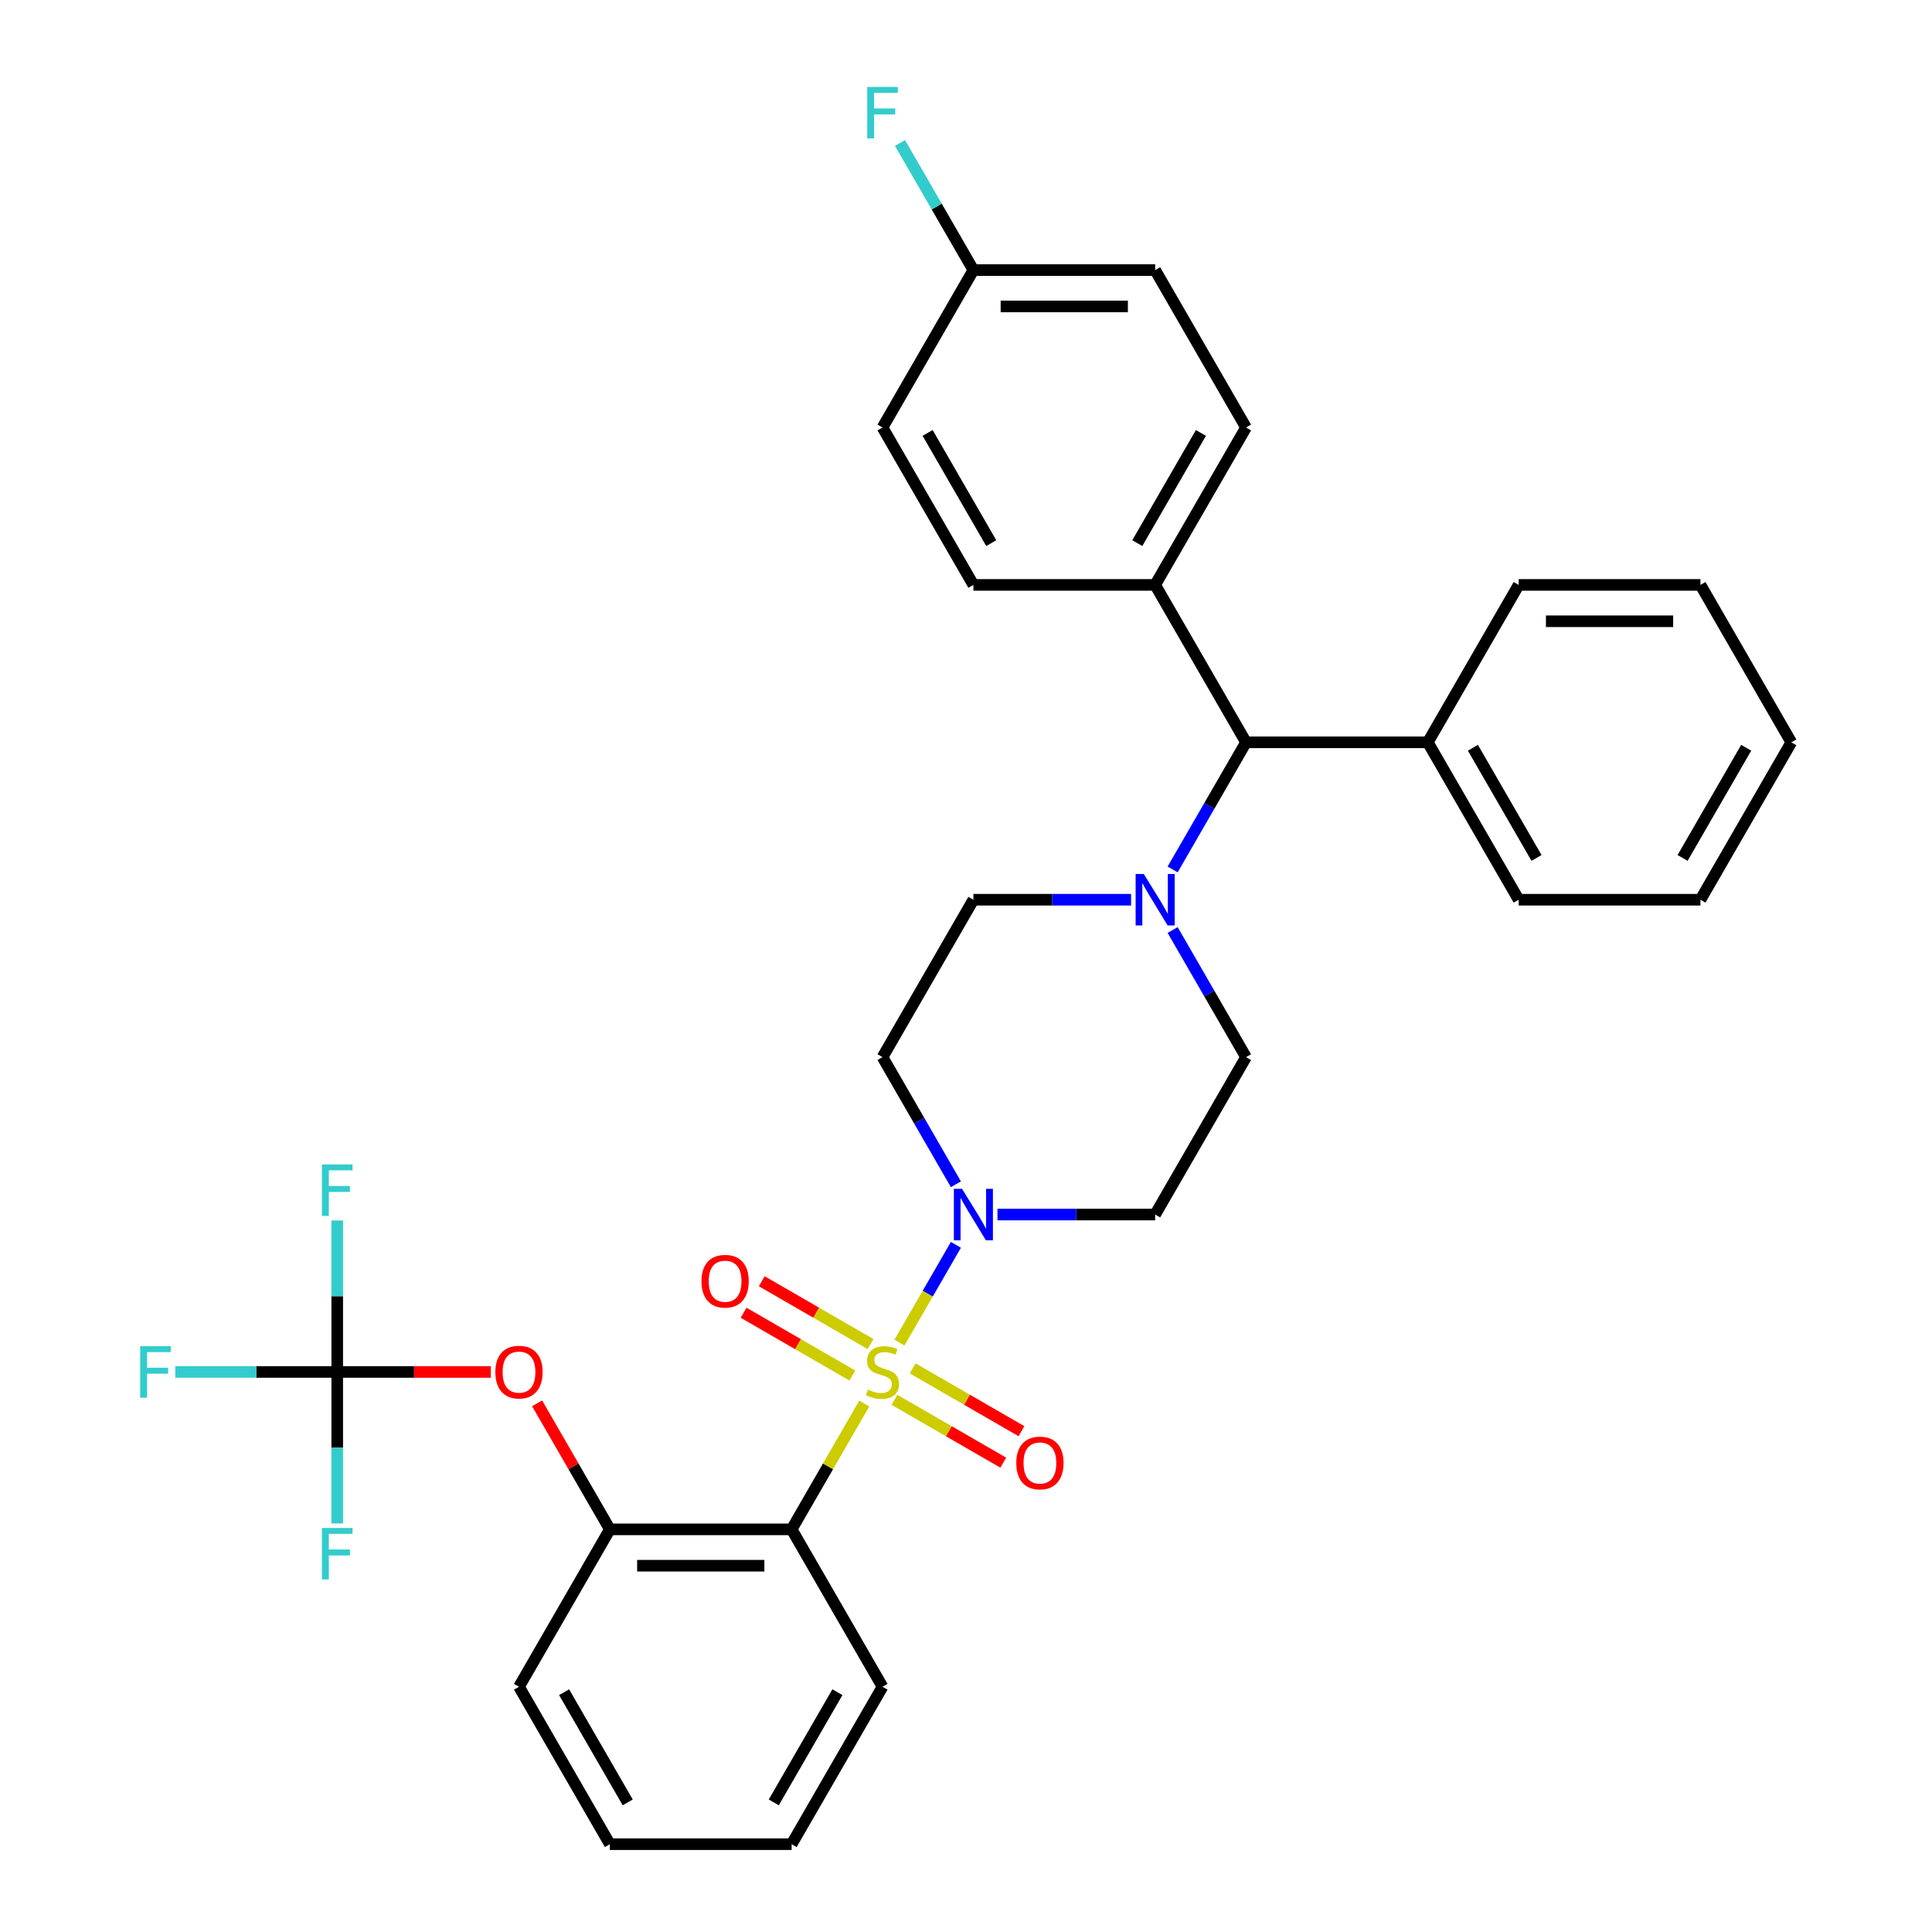 <?xml version='1.0' encoding='iso-8859-1'?>
<svg version='1.1' baseProfile='full'
              xmlns='http://www.w3.org/2000/svg'
                      xmlns:rdkit='http://www.rdkit.org/xml'
                      xmlns:xlink='http://www.w3.org/1999/xlink'
                  xml:space='preserve'
width='1000px' height='1000px' viewBox='0 0 1000 1000'>
<!-- END OF HEADER -->
<rect style='opacity:1.0;fill:#FFFFFF;stroke:none' width='1000' height='1000' x='0' y='0'> </rect>
<path class='bond-0' d='M 644.945,547.172 L 597.905,628.647' style='fill:none;fill-rule:evenodd;stroke:#000000;stroke-width:6px;stroke-linecap:butt;stroke-linejoin:miter;stroke-opacity:1' />
<path class='bond-1' d='M 644.945,547.172 L 625.95,514.272' style='fill:none;fill-rule:evenodd;stroke:#000000;stroke-width:6px;stroke-linecap:butt;stroke-linejoin:miter;stroke-opacity:1' />
<path class='bond-1' d='M 625.95,514.272 L 606.954,481.371' style='fill:none;fill-rule:evenodd;stroke:#0000FF;stroke-width:6px;stroke-linecap:butt;stroke-linejoin:miter;stroke-opacity:1' />
<path class='bond-2' d='M 597.905,628.647 L 557.094,628.647' style='fill:none;fill-rule:evenodd;stroke:#000000;stroke-width:6px;stroke-linecap:butt;stroke-linejoin:miter;stroke-opacity:1' />
<path class='bond-2' d='M 557.094,628.647 L 516.283,628.647' style='fill:none;fill-rule:evenodd;stroke:#0000FF;stroke-width:6px;stroke-linecap:butt;stroke-linejoin:miter;stroke-opacity:1' />
<path class='bond-3' d='M 494.777,612.973 L 475.782,580.073' style='fill:none;fill-rule:evenodd;stroke:#0000FF;stroke-width:6px;stroke-linecap:butt;stroke-linejoin:miter;stroke-opacity:1' />
<path class='bond-3' d='M 475.782,580.073 L 456.787,547.172' style='fill:none;fill-rule:evenodd;stroke:#000000;stroke-width:6px;stroke-linecap:butt;stroke-linejoin:miter;stroke-opacity:1' />
<path class='bond-4' d='M 494.777,644.321 L 480.165,669.629' style='fill:none;fill-rule:evenodd;stroke:#0000FF;stroke-width:6px;stroke-linecap:butt;stroke-linejoin:miter;stroke-opacity:1' />
<path class='bond-4' d='M 480.165,669.629 L 465.553,694.938' style='fill:none;fill-rule:evenodd;stroke:#CCCC00;stroke-width:6px;stroke-linecap:butt;stroke-linejoin:miter;stroke-opacity:1' />
<path class='bond-5' d='M 456.787,547.172 L 503.827,465.698' style='fill:none;fill-rule:evenodd;stroke:#000000;stroke-width:6px;stroke-linecap:butt;stroke-linejoin:miter;stroke-opacity:1' />
<path class='bond-6' d='M 503.827,465.698 L 544.638,465.698' style='fill:none;fill-rule:evenodd;stroke:#000000;stroke-width:6px;stroke-linecap:butt;stroke-linejoin:miter;stroke-opacity:1' />
<path class='bond-6' d='M 544.638,465.698 L 585.449,465.698' style='fill:none;fill-rule:evenodd;stroke:#0000FF;stroke-width:6px;stroke-linecap:butt;stroke-linejoin:miter;stroke-opacity:1' />
<path class='bond-7' d='M 606.954,450.024 L 625.95,417.124' style='fill:none;fill-rule:evenodd;stroke:#0000FF;stroke-width:6px;stroke-linecap:butt;stroke-linejoin:miter;stroke-opacity:1' />
<path class='bond-7' d='M 625.95,417.124 L 644.945,384.223' style='fill:none;fill-rule:evenodd;stroke:#000000;stroke-width:6px;stroke-linecap:butt;stroke-linejoin:miter;stroke-opacity:1' />
<path class='bond-8' d='M 462.978,724.559 L 491.134,740.815' style='fill:none;fill-rule:evenodd;stroke:#CCCC00;stroke-width:6px;stroke-linecap:butt;stroke-linejoin:miter;stroke-opacity:1' />
<path class='bond-8' d='M 491.134,740.815 L 519.29,757.071' style='fill:none;fill-rule:evenodd;stroke:#FF0000;stroke-width:6px;stroke-linecap:butt;stroke-linejoin:miter;stroke-opacity:1' />
<path class='bond-8' d='M 472.385,708.264 L 500.542,724.52' style='fill:none;fill-rule:evenodd;stroke:#CCCC00;stroke-width:6px;stroke-linecap:butt;stroke-linejoin:miter;stroke-opacity:1' />
<path class='bond-8' d='M 500.542,724.52 L 528.698,740.776' style='fill:none;fill-rule:evenodd;stroke:#FF0000;stroke-width:6px;stroke-linecap:butt;stroke-linejoin:miter;stroke-opacity:1' />
<path class='bond-9' d='M 450.597,695.684 L 422.44,679.428' style='fill:none;fill-rule:evenodd;stroke:#CCCC00;stroke-width:6px;stroke-linecap:butt;stroke-linejoin:miter;stroke-opacity:1' />
<path class='bond-9' d='M 422.44,679.428 L 394.284,663.172' style='fill:none;fill-rule:evenodd;stroke:#FF0000;stroke-width:6px;stroke-linecap:butt;stroke-linejoin:miter;stroke-opacity:1' />
<path class='bond-9' d='M 441.189,711.979 L 413.033,695.723' style='fill:none;fill-rule:evenodd;stroke:#CCCC00;stroke-width:6px;stroke-linecap:butt;stroke-linejoin:miter;stroke-opacity:1' />
<path class='bond-9' d='M 413.033,695.723 L 384.876,679.467' style='fill:none;fill-rule:evenodd;stroke:#FF0000;stroke-width:6px;stroke-linecap:butt;stroke-linejoin:miter;stroke-opacity:1' />
<path class='bond-10' d='M 447.347,726.473 L 428.547,759.034' style='fill:none;fill-rule:evenodd;stroke:#CCCC00;stroke-width:6px;stroke-linecap:butt;stroke-linejoin:miter;stroke-opacity:1' />
<path class='bond-10' d='M 428.547,759.034 L 409.748,791.596' style='fill:none;fill-rule:evenodd;stroke:#000000;stroke-width:6px;stroke-linecap:butt;stroke-linejoin:miter;stroke-opacity:1' />
<path class='bond-11' d='M 644.945,384.223 L 597.905,302.749' style='fill:none;fill-rule:evenodd;stroke:#000000;stroke-width:6px;stroke-linecap:butt;stroke-linejoin:miter;stroke-opacity:1' />
<path class='bond-12' d='M 644.945,384.223 L 739.023,384.223' style='fill:none;fill-rule:evenodd;stroke:#000000;stroke-width:6px;stroke-linecap:butt;stroke-linejoin:miter;stroke-opacity:1' />
<path class='bond-13' d='M 597.905,302.749 L 644.945,221.274' style='fill:none;fill-rule:evenodd;stroke:#000000;stroke-width:6px;stroke-linecap:butt;stroke-linejoin:miter;stroke-opacity:1' />
<path class='bond-13' d='M 588.666,281.119 L 621.594,224.087' style='fill:none;fill-rule:evenodd;stroke:#000000;stroke-width:6px;stroke-linecap:butt;stroke-linejoin:miter;stroke-opacity:1' />
<path class='bond-14' d='M 597.905,302.749 L 503.827,302.749' style='fill:none;fill-rule:evenodd;stroke:#000000;stroke-width:6px;stroke-linecap:butt;stroke-linejoin:miter;stroke-opacity:1' />
<path class='bond-15' d='M 739.023,384.223 L 786.063,465.698' style='fill:none;fill-rule:evenodd;stroke:#000000;stroke-width:6px;stroke-linecap:butt;stroke-linejoin:miter;stroke-opacity:1' />
<path class='bond-15' d='M 762.374,387.036 L 795.302,444.069' style='fill:none;fill-rule:evenodd;stroke:#000000;stroke-width:6px;stroke-linecap:butt;stroke-linejoin:miter;stroke-opacity:1' />
<path class='bond-16' d='M 739.023,384.223 L 786.063,302.749' style='fill:none;fill-rule:evenodd;stroke:#000000;stroke-width:6px;stroke-linecap:butt;stroke-linejoin:miter;stroke-opacity:1' />
<path class='bond-17' d='M 786.063,465.698 L 880.142,465.698' style='fill:none;fill-rule:evenodd;stroke:#000000;stroke-width:6px;stroke-linecap:butt;stroke-linejoin:miter;stroke-opacity:1' />
<path class='bond-18' d='M 880.142,465.698 L 927.181,384.223' style='fill:none;fill-rule:evenodd;stroke:#000000;stroke-width:6px;stroke-linecap:butt;stroke-linejoin:miter;stroke-opacity:1' />
<path class='bond-18' d='M 870.903,444.069 L 903.83,387.036' style='fill:none;fill-rule:evenodd;stroke:#000000;stroke-width:6px;stroke-linecap:butt;stroke-linejoin:miter;stroke-opacity:1' />
<path class='bond-19' d='M 927.181,384.223 L 880.142,302.749' style='fill:none;fill-rule:evenodd;stroke:#000000;stroke-width:6px;stroke-linecap:butt;stroke-linejoin:miter;stroke-opacity:1' />
<path class='bond-20' d='M 880.142,302.749 L 786.063,302.749' style='fill:none;fill-rule:evenodd;stroke:#000000;stroke-width:6px;stroke-linecap:butt;stroke-linejoin:miter;stroke-opacity:1' />
<path class='bond-20' d='M 866.03,321.564 L 800.175,321.564' style='fill:none;fill-rule:evenodd;stroke:#000000;stroke-width:6px;stroke-linecap:butt;stroke-linejoin:miter;stroke-opacity:1' />
<path class='bond-21' d='M 644.945,221.274 L 597.905,139.799' style='fill:none;fill-rule:evenodd;stroke:#000000;stroke-width:6px;stroke-linecap:butt;stroke-linejoin:miter;stroke-opacity:1' />
<path class='bond-22' d='M 597.905,139.799 L 503.827,139.799' style='fill:none;fill-rule:evenodd;stroke:#000000;stroke-width:6px;stroke-linecap:butt;stroke-linejoin:miter;stroke-opacity:1' />
<path class='bond-22' d='M 583.793,158.615 L 517.938,158.615' style='fill:none;fill-rule:evenodd;stroke:#000000;stroke-width:6px;stroke-linecap:butt;stroke-linejoin:miter;stroke-opacity:1' />
<path class='bond-23' d='M 503.827,139.799 L 456.787,221.274' style='fill:none;fill-rule:evenodd;stroke:#000000;stroke-width:6px;stroke-linecap:butt;stroke-linejoin:miter;stroke-opacity:1' />
<path class='bond-24' d='M 503.827,139.799 L 484.831,106.899' style='fill:none;fill-rule:evenodd;stroke:#000000;stroke-width:6px;stroke-linecap:butt;stroke-linejoin:miter;stroke-opacity:1' />
<path class='bond-24' d='M 484.831,106.899 L 465.836,73.998' style='fill:none;fill-rule:evenodd;stroke:#33CCCC;stroke-width:6px;stroke-linecap:butt;stroke-linejoin:miter;stroke-opacity:1' />
<path class='bond-25' d='M 456.787,221.274 L 503.827,302.749' style='fill:none;fill-rule:evenodd;stroke:#000000;stroke-width:6px;stroke-linecap:butt;stroke-linejoin:miter;stroke-opacity:1' />
<path class='bond-25' d='M 480.138,224.087 L 513.066,281.119' style='fill:none;fill-rule:evenodd;stroke:#000000;stroke-width:6px;stroke-linecap:butt;stroke-linejoin:miter;stroke-opacity:1' />
<path class='bond-26' d='M 409.748,791.596 L 315.669,791.596' style='fill:none;fill-rule:evenodd;stroke:#000000;stroke-width:6px;stroke-linecap:butt;stroke-linejoin:miter;stroke-opacity:1' />
<path class='bond-26' d='M 395.636,810.412 L 329.781,810.412' style='fill:none;fill-rule:evenodd;stroke:#000000;stroke-width:6px;stroke-linecap:butt;stroke-linejoin:miter;stroke-opacity:1' />
<path class='bond-27' d='M 409.748,791.596 L 456.787,873.071' style='fill:none;fill-rule:evenodd;stroke:#000000;stroke-width:6px;stroke-linecap:butt;stroke-linejoin:miter;stroke-opacity:1' />
<path class='bond-28' d='M 315.669,791.596 L 296.837,758.978' style='fill:none;fill-rule:evenodd;stroke:#000000;stroke-width:6px;stroke-linecap:butt;stroke-linejoin:miter;stroke-opacity:1' />
<path class='bond-28' d='M 296.837,758.978 L 278.005,726.36' style='fill:none;fill-rule:evenodd;stroke:#FF0000;stroke-width:6px;stroke-linecap:butt;stroke-linejoin:miter;stroke-opacity:1' />
<path class='bond-29' d='M 315.669,791.596 L 268.63,873.071' style='fill:none;fill-rule:evenodd;stroke:#000000;stroke-width:6px;stroke-linecap:butt;stroke-linejoin:miter;stroke-opacity:1' />
<path class='bond-30' d='M 456.787,873.071 L 409.748,954.545' style='fill:none;fill-rule:evenodd;stroke:#000000;stroke-width:6px;stroke-linecap:butt;stroke-linejoin:miter;stroke-opacity:1' />
<path class='bond-30' d='M 433.436,875.884 L 400.509,932.916' style='fill:none;fill-rule:evenodd;stroke:#000000;stroke-width:6px;stroke-linecap:butt;stroke-linejoin:miter;stroke-opacity:1' />
<path class='bond-31' d='M 254.047,710.122 L 214.299,710.122' style='fill:none;fill-rule:evenodd;stroke:#FF0000;stroke-width:6px;stroke-linecap:butt;stroke-linejoin:miter;stroke-opacity:1' />
<path class='bond-31' d='M 214.299,710.122 L 174.551,710.122' style='fill:none;fill-rule:evenodd;stroke:#000000;stroke-width:6px;stroke-linecap:butt;stroke-linejoin:miter;stroke-opacity:1' />
<path class='bond-32' d='M 268.63,873.071 L 315.669,954.545' style='fill:none;fill-rule:evenodd;stroke:#000000;stroke-width:6px;stroke-linecap:butt;stroke-linejoin:miter;stroke-opacity:1' />
<path class='bond-32' d='M 291.98,875.884 L 324.908,932.916' style='fill:none;fill-rule:evenodd;stroke:#000000;stroke-width:6px;stroke-linecap:butt;stroke-linejoin:miter;stroke-opacity:1' />
<path class='bond-33' d='M 409.748,954.545 L 315.669,954.545' style='fill:none;fill-rule:evenodd;stroke:#000000;stroke-width:6px;stroke-linecap:butt;stroke-linejoin:miter;stroke-opacity:1' />
<path class='bond-34' d='M 174.551,710.122 L 132.648,710.122' style='fill:none;fill-rule:evenodd;stroke:#000000;stroke-width:6px;stroke-linecap:butt;stroke-linejoin:miter;stroke-opacity:1' />
<path class='bond-34' d='M 132.648,710.122 L 90.745,710.122' style='fill:none;fill-rule:evenodd;stroke:#33CCCC;stroke-width:6px;stroke-linecap:butt;stroke-linejoin:miter;stroke-opacity:1' />
<path class='bond-35' d='M 174.551,710.122 L 174.551,670.919' style='fill:none;fill-rule:evenodd;stroke:#000000;stroke-width:6px;stroke-linecap:butt;stroke-linejoin:miter;stroke-opacity:1' />
<path class='bond-35' d='M 174.551,670.919 L 174.551,631.716' style='fill:none;fill-rule:evenodd;stroke:#33CCCC;stroke-width:6px;stroke-linecap:butt;stroke-linejoin:miter;stroke-opacity:1' />
<path class='bond-36' d='M 174.551,710.122 L 174.551,749.324' style='fill:none;fill-rule:evenodd;stroke:#000000;stroke-width:6px;stroke-linecap:butt;stroke-linejoin:miter;stroke-opacity:1' />
<path class='bond-36' d='M 174.551,749.324 L 174.551,788.527' style='fill:none;fill-rule:evenodd;stroke:#33CCCC;stroke-width:6px;stroke-linecap:butt;stroke-linejoin:miter;stroke-opacity:1' />
<path  class='atom-2' d='M 497.937 615.325
L 506.668 629.437
Q 507.533 630.83, 508.926 633.351
Q 510.318 635.872, 510.393 636.023
L 510.393 615.325
L 513.931 615.325
L 513.931 641.969
L 510.28 641.969
L 500.91 626.54
Q 499.819 624.733, 498.652 622.664
Q 497.523 620.594, 497.185 619.954
L 497.185 641.969
L 493.722 641.969
L 493.722 615.325
L 497.937 615.325
' fill='#0000FF'/>
<path  class='atom-5' d='M 592.016 452.376
L 600.746 466.488
Q 601.612 467.88, 603.004 470.402
Q 604.397 472.923, 604.472 473.074
L 604.472 452.376
L 608.009 452.376
L 608.009 479.019
L 604.359 479.019
L 594.989 463.59
Q 593.898 461.784, 592.731 459.714
Q 591.602 457.645, 591.263 457.005
L 591.263 479.019
L 587.801 479.019
L 587.801 452.376
L 592.016 452.376
' fill='#0000FF'/>
<path  class='atom-6' d='M 449.261 719.266
Q 449.562 719.379, 450.804 719.906
Q 452.046 720.433, 453.4 720.771
Q 454.793 721.072, 456.147 721.072
Q 458.669 721.072, 460.136 719.868
Q 461.604 718.626, 461.604 716.481
Q 461.604 715.014, 460.851 714.111
Q 460.136 713.207, 459.007 712.718
Q 457.878 712.229, 455.997 711.665
Q 453.626 710.95, 452.196 710.272
Q 450.804 709.595, 449.788 708.165
Q 448.809 706.735, 448.809 704.326
Q 448.809 700.977, 451.067 698.907
Q 453.363 696.838, 457.878 696.838
Q 460.964 696.838, 464.464 698.305
L 463.598 701.203
Q 460.4 699.886, 457.991 699.886
Q 455.395 699.886, 453.965 700.977
Q 452.535 702.031, 452.572 703.875
Q 452.572 705.305, 453.287 706.17
Q 454.04 707.036, 455.094 707.525
Q 456.185 708.014, 457.991 708.579
Q 460.4 709.331, 461.83 710.084
Q 463.26 710.837, 464.276 712.38
Q 465.329 713.885, 465.329 716.481
Q 465.329 720.169, 462.846 722.164
Q 460.4 724.121, 456.298 724.121
Q 453.927 724.121, 452.121 723.594
Q 450.352 723.104, 448.245 722.239
L 449.261 719.266
' fill='#CCCC00'/>
<path  class='atom-7' d='M 526.031 757.236
Q 526.031 750.839, 529.193 747.264
Q 532.354 743.689, 538.262 743.689
Q 544.17 743.689, 547.331 747.264
Q 550.492 750.839, 550.492 757.236
Q 550.492 763.709, 547.293 767.397
Q 544.095 771.047, 538.262 771.047
Q 532.391 771.047, 529.193 767.397
Q 526.031 763.747, 526.031 757.236
M 538.262 768.037
Q 542.326 768.037, 544.509 765.327
Q 546.729 762.58, 546.729 757.236
Q 546.729 752.005, 544.509 749.371
Q 542.326 746.699, 538.262 746.699
Q 534.198 746.699, 531.977 749.334
Q 529.795 751.968, 529.795 757.236
Q 529.795 762.618, 531.977 765.327
Q 534.198 768.037, 538.262 768.037
' fill='#FF0000'/>
<path  class='atom-8' d='M 363.082 663.157
Q 363.082 656.76, 366.243 653.185
Q 369.404 649.61, 375.313 649.61
Q 381.221 649.61, 384.382 653.185
Q 387.543 656.76, 387.543 663.157
Q 387.543 669.63, 384.344 673.318
Q 381.145 676.968, 375.313 676.968
Q 369.442 676.968, 366.243 673.318
Q 363.082 669.668, 363.082 663.157
M 375.313 673.958
Q 379.377 673.958, 381.559 671.248
Q 383.78 668.501, 383.78 663.157
Q 383.78 657.927, 381.559 655.293
Q 379.377 652.621, 375.313 652.621
Q 371.248 652.621, 369.028 655.255
Q 366.845 657.889, 366.845 663.157
Q 366.845 668.539, 369.028 671.248
Q 371.248 673.958, 375.313 673.958
' fill='#FF0000'/>
<path  class='atom-22' d='M 448.866 45.003
L 464.709 45.003
L 464.709 48.051
L 452.441 48.051
L 452.441 56.142
L 463.354 56.142
L 463.354 59.228
L 452.441 59.228
L 452.441 71.646
L 448.866 71.646
L 448.866 45.003
' fill='#33CCCC'/>
<path  class='atom-26' d='M 256.399 710.197
Q 256.399 703.8, 259.56 700.225
Q 262.721 696.65, 268.63 696.65
Q 274.538 696.65, 277.699 700.225
Q 280.86 703.8, 280.86 710.197
Q 280.86 716.67, 277.661 720.357
Q 274.462 724.008, 268.63 724.008
Q 262.759 724.008, 259.56 720.357
Q 256.399 716.707, 256.399 710.197
M 268.63 720.997
Q 272.694 720.997, 274.876 718.288
Q 277.097 715.541, 277.097 710.197
Q 277.097 704.966, 274.876 702.332
Q 272.694 699.66, 268.63 699.66
Q 264.565 699.66, 262.345 702.294
Q 260.162 704.928, 260.162 710.197
Q 260.162 715.578, 262.345 718.288
Q 264.565 720.997, 268.63 720.997
' fill='#FF0000'/>
<path  class='atom-31' d='M 72.551 696.8
L 88.393 696.8
L 88.393 699.848
L 76.126 699.848
L 76.126 707.939
L 87.039 707.939
L 87.039 711.025
L 76.126 711.025
L 76.126 723.443
L 72.551 723.443
L 72.551 696.8
' fill='#33CCCC'/>
<path  class='atom-32' d='M 166.629 602.721
L 182.472 602.721
L 182.472 605.769
L 170.204 605.769
L 170.204 613.86
L 181.117 613.86
L 181.117 616.946
L 170.204 616.946
L 170.204 629.364
L 166.629 629.364
L 166.629 602.721
' fill='#33CCCC'/>
<path  class='atom-33' d='M 166.629 790.879
L 182.472 790.879
L 182.472 793.927
L 170.204 793.927
L 170.204 802.018
L 181.117 802.018
L 181.117 805.104
L 170.204 805.104
L 170.204 817.522
L 166.629 817.522
L 166.629 790.879
' fill='#33CCCC'/>
</svg>
